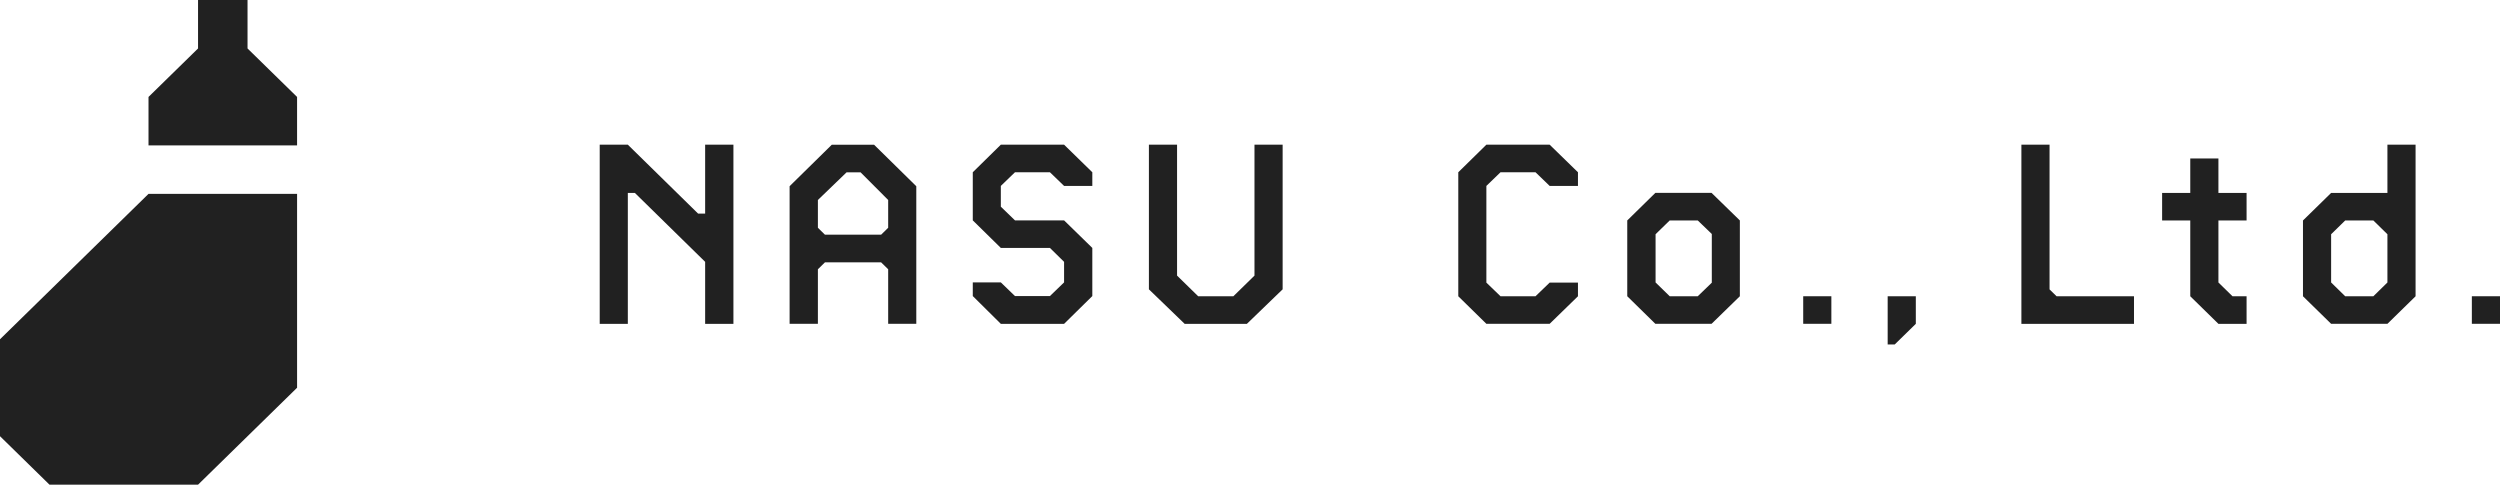 <svg width="222" height="44" viewBox="0 0 222 44" fill="none" xmlns="http://www.w3.org/2000/svg">
<path d="M131.99 12.848L129.496 15.297V26.308L131.99 28.755H137.609L140.123 26.308V25.096H137.609L136.353 26.308H133.246L131.99 25.096V16.509L133.246 15.297H136.353L137.609 16.509H140.123V15.297L137.609 12.848H131.99Z" fill="#212121"/>
<path d="M146.994 17.129L144.5 19.576V26.306L146.994 28.753H151.988L154.499 26.306V19.576L151.988 17.129H146.994ZM152.008 25.103L150.761 26.306H148.27L147.015 25.082V20.799L148.27 19.576H150.761L152.008 20.778V25.1V25.103Z" fill="#212121"/>
<path d="M162.625 26.307H160.125V28.753H162.625V26.307Z" fill="#212121"/>
<path d="M222 26.307H219.5V28.753H222V26.307Z" fill="#212121"/>
<path d="M196.996 14.074H194.496V17.131H191.996V19.578H194.496V25.698V26.308L196.996 28.758H199.496V26.308H198.246L196.996 25.085V19.578H199.496V17.131H196.996V14.074Z" fill="#212121"/>
<path d="M212.003 17.131H207.004L204.504 19.578V26.308L207.004 28.755H212.003L214.503 26.308V12.848H212.003V17.131ZM212.003 25.084L210.754 26.308H208.254L207.004 25.084V20.801L208.254 19.578H210.754L212.003 20.801V25.084Z" fill="#212121"/>
<path d="M167.625 30.59H168.25L170.125 28.756V26.307H167.625V30.59Z" fill="#212121"/>
<path d="M182 25.698V12.848H179.5V28.758H189.499V26.308H182.625L182 25.698Z" fill="#212121"/>
<path d="M88.874 12.848L86.383 15.297V19.569L88.874 22.016H93.234L94.49 23.251V25.076L93.234 26.29H90.13L88.874 25.076H86.383V26.29L88.874 28.758H94.49L96.998 26.29V22.016L94.49 19.569H90.13L88.874 18.354V16.509L90.13 15.297H93.234L94.49 16.509H96.998V15.297L94.49 12.848H88.874Z" fill="#212121"/>
<path d="M62.617 18.968H61.992L55.751 12.848H53.254V28.758H55.751V17.131H56.376L62.617 23.251V28.758H65.128V12.848H62.617V18.968Z" fill="#212121"/>
<path d="M0 30.127V38.735L4.395 43.039H17.587L26.381 34.431V17.215H13.189L0 30.127Z" fill="#212121"/>
<path d="M21.981 0H17.586V4.304L13.188 8.608V12.912H26.38V8.608L21.981 4.304V0Z" fill="#212121"/>
<path d="M111.398 24.474L109.523 26.308H106.398L104.523 24.474V12.848H102.023V25.692L105.198 28.758H110.723L113.898 25.692V12.848H111.398V24.474Z" fill="#212121"/>
<path d="M73.867 12.848L70.117 16.535V28.755H72.629V23.911L73.254 23.298H78.245L78.87 23.911V28.755H81.367V16.538L77.617 12.851H73.867V12.848ZM78.87 20.226L78.245 20.84H73.254L72.629 20.226V17.759L75.176 15.303H76.42L78.87 17.759V20.226Z" fill="#212121"/>
</svg>
